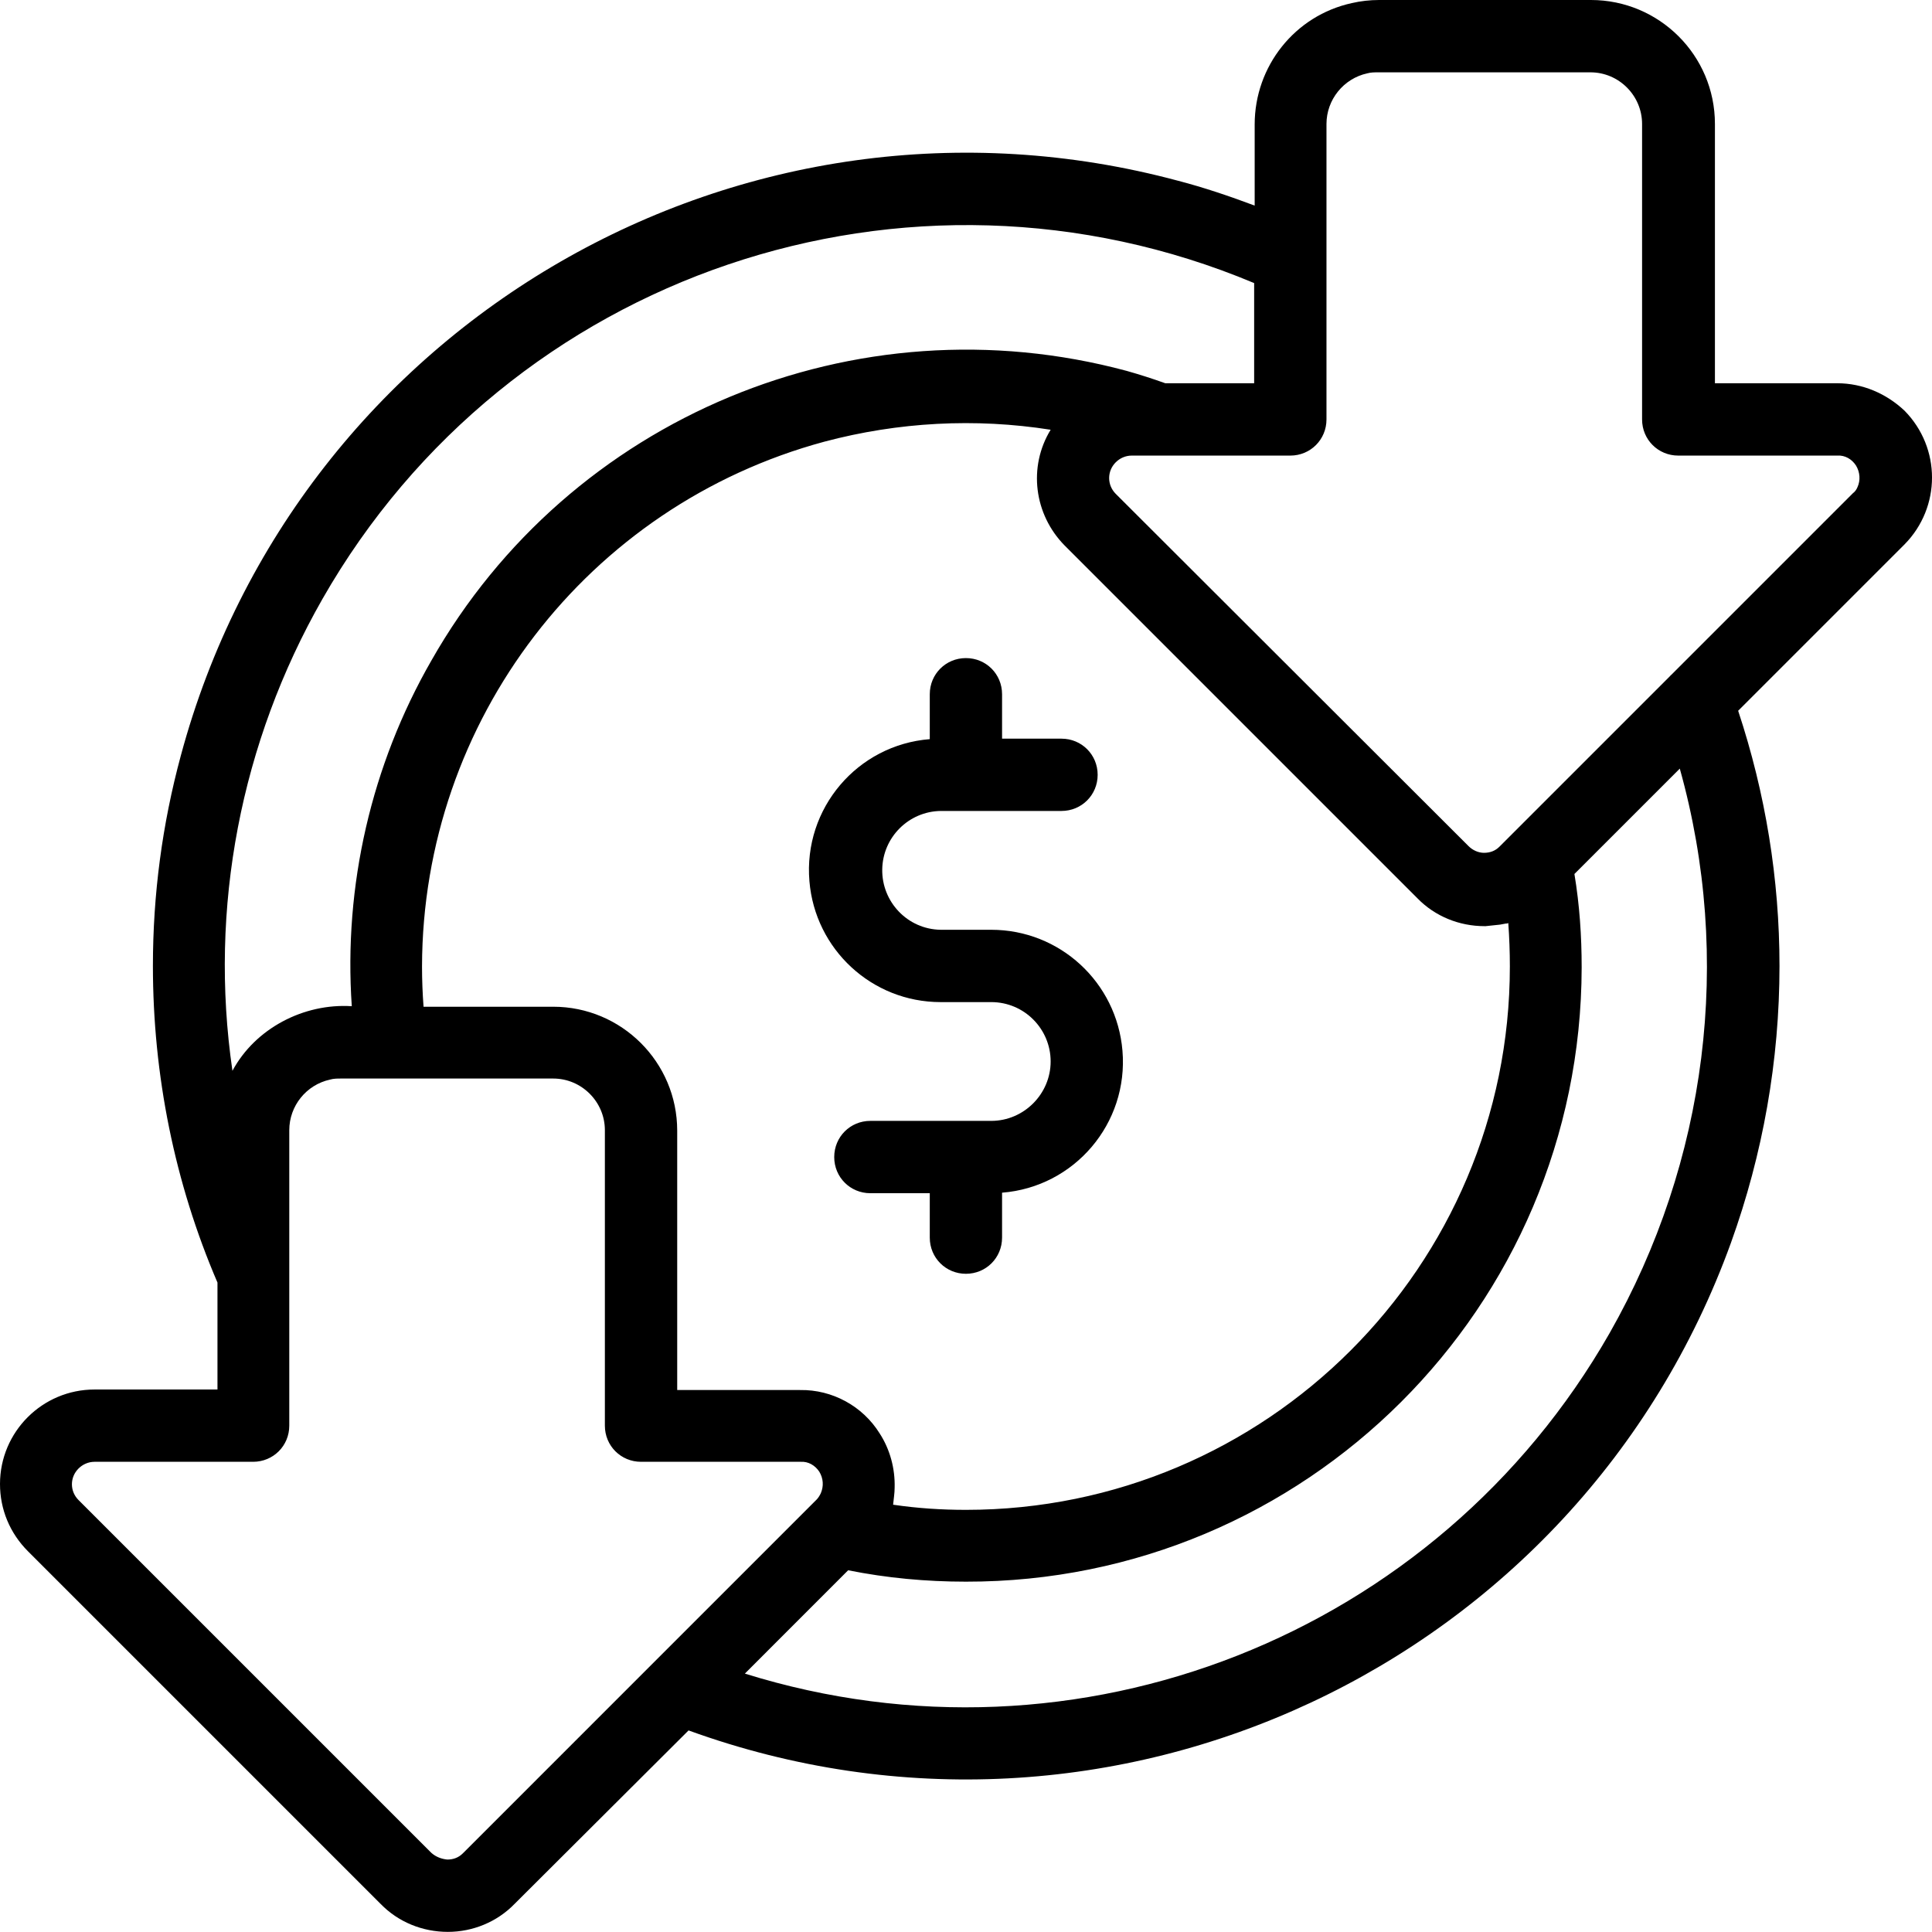 <?xml version="1.0" encoding="UTF-8"?>
<svg xmlns="http://www.w3.org/2000/svg" width="48" height="48" viewBox="0 0 48 48" fill="none">
  <path d="M45.648 9.522H42.607V3.08C42.607 1.373 41.221 0 39.527 0H34.265C34.034 0 33.803 0.026 33.585 0.077C32.173 0.385 31.172 1.643 31.172 3.093V5.108C30.556 4.877 29.915 4.659 29.273 4.492C18.48 1.591 7.392 7.995 4.492 18.775C4.03 20.482 3.799 22.227 3.799 23.998C3.799 26.706 4.338 29.388 5.403 31.865V34.522H2.349C1.052 34.522 0 35.574 0 36.87C0 37.499 0.244 38.089 0.693 38.539L9.458 47.304C9.895 47.753 10.498 47.997 11.127 47.997C11.742 47.997 12.346 47.753 12.782 47.304L17.107 42.992C27.605 46.803 39.206 41.375 43.005 30.877C43.8 28.67 44.211 26.347 44.211 23.998C44.211 21.842 43.864 19.712 43.184 17.659L47.317 13.526C48.228 12.602 48.228 11.127 47.317 10.203C46.867 9.779 46.277 9.522 45.648 9.522ZM8.008 14.887C12.628 6.789 22.561 3.427 31.159 7.033V9.522H28.952C28.631 9.407 28.31 9.304 27.99 9.214C21.265 7.405 14.155 10.357 10.716 16.414C9.227 19.006 8.534 22.009 8.74 24.999C7.546 24.922 6.34 25.551 5.775 26.604C5.185 22.561 5.98 18.442 8.008 14.887ZM22.227 36.96C22.24 36.485 22.112 36.01 21.855 35.613C21.432 34.932 20.675 34.522 19.879 34.535H16.825V28.092C16.825 26.385 15.438 25.012 13.745 25.012H10.523C10.498 24.679 10.485 24.345 10.485 24.011C10.498 17.902 14.591 12.564 20.482 10.973C22.317 10.485 24.229 10.382 26.103 10.677C25.538 11.601 25.692 12.782 26.45 13.552L35.215 22.317C35.651 22.766 36.254 23.01 36.883 23.01H36.909C37.024 22.997 37.153 22.985 37.268 22.972C37.319 22.959 37.358 22.959 37.409 22.946C37.435 22.946 37.448 22.946 37.473 22.933C37.499 23.293 37.512 23.652 37.512 24.011C37.512 31.467 31.455 37.512 23.998 37.512C23.395 37.512 22.792 37.473 22.189 37.384C22.202 37.242 22.227 37.101 22.227 36.96ZM11.499 46.046C11.396 46.149 11.268 46.2 11.114 46.2C10.973 46.187 10.831 46.136 10.716 46.033L1.951 37.268C1.732 37.05 1.732 36.703 1.951 36.485C2.053 36.383 2.195 36.318 2.349 36.318H6.288C6.789 36.318 7.187 35.921 7.187 35.42V28.079C7.187 27.476 7.61 26.95 8.201 26.822C8.29 26.796 8.38 26.796 8.483 26.796H13.745C14.45 26.796 15.028 27.374 15.028 28.079V35.42C15.028 35.921 15.426 36.318 15.926 36.318H19.892C20.084 36.306 20.251 36.408 20.354 36.562C20.456 36.729 20.469 36.922 20.392 37.101C20.367 37.153 20.328 37.217 20.29 37.255L20.161 37.384L11.499 46.046ZM39.989 33.123C35.702 40.63 26.77 44.16 18.506 41.58L21.072 39.013C22.035 39.206 23.01 39.296 23.998 39.296C32.43 39.309 39.283 32.481 39.296 24.037C39.296 23.254 39.244 22.484 39.116 21.714L41.734 19.096C43.056 23.819 42.414 28.862 39.989 33.123ZM46.149 12.102C46.123 12.166 46.085 12.217 46.033 12.256L41.516 16.773C41.516 16.773 41.503 16.773 41.503 16.786L37.255 21.034C37.153 21.137 37.024 21.188 36.87 21.188C36.729 21.188 36.588 21.124 36.485 21.021L27.72 12.269C27.502 12.05 27.502 11.704 27.72 11.486C27.823 11.383 27.964 11.319 28.118 11.319H32.058C32.558 11.319 32.956 10.921 32.956 10.421V3.08C32.956 2.477 33.38 1.951 33.97 1.822C34.06 1.797 34.15 1.797 34.252 1.797H39.514C40.22 1.797 40.797 2.374 40.797 3.08V10.421C40.797 10.921 41.195 11.319 41.696 11.319H45.648C45.841 11.306 46.008 11.409 46.11 11.563C46.213 11.73 46.226 11.935 46.149 12.102Z" fill="black"></path>
  <path d="M23.1 30.749C23.1 31.249 23.498 31.647 23.998 31.647C24.499 31.647 24.896 31.249 24.896 30.749V29.632C26.693 29.491 28.041 27.913 27.887 26.103C27.745 24.409 26.334 23.1 24.627 23.1H23.369C22.548 23.087 21.906 22.407 21.919 21.599C21.932 20.803 22.574 20.161 23.369 20.148H26.372C26.873 20.148 27.271 19.75 27.271 19.25C27.271 18.749 26.873 18.352 26.372 18.352H24.896V17.248C24.896 16.747 24.499 16.35 23.998 16.35C23.498 16.35 23.1 16.747 23.1 17.248V18.364C21.303 18.506 19.956 20.084 20.11 21.894C20.251 23.588 21.663 24.897 23.369 24.897H24.627C25.448 24.897 26.103 25.564 26.103 26.372C26.103 27.181 25.436 27.848 24.627 27.848H21.624C21.123 27.848 20.726 28.246 20.726 28.747C20.726 29.247 21.123 29.645 21.624 29.645H23.1V30.749Z" fill="black"></path>
</svg>
